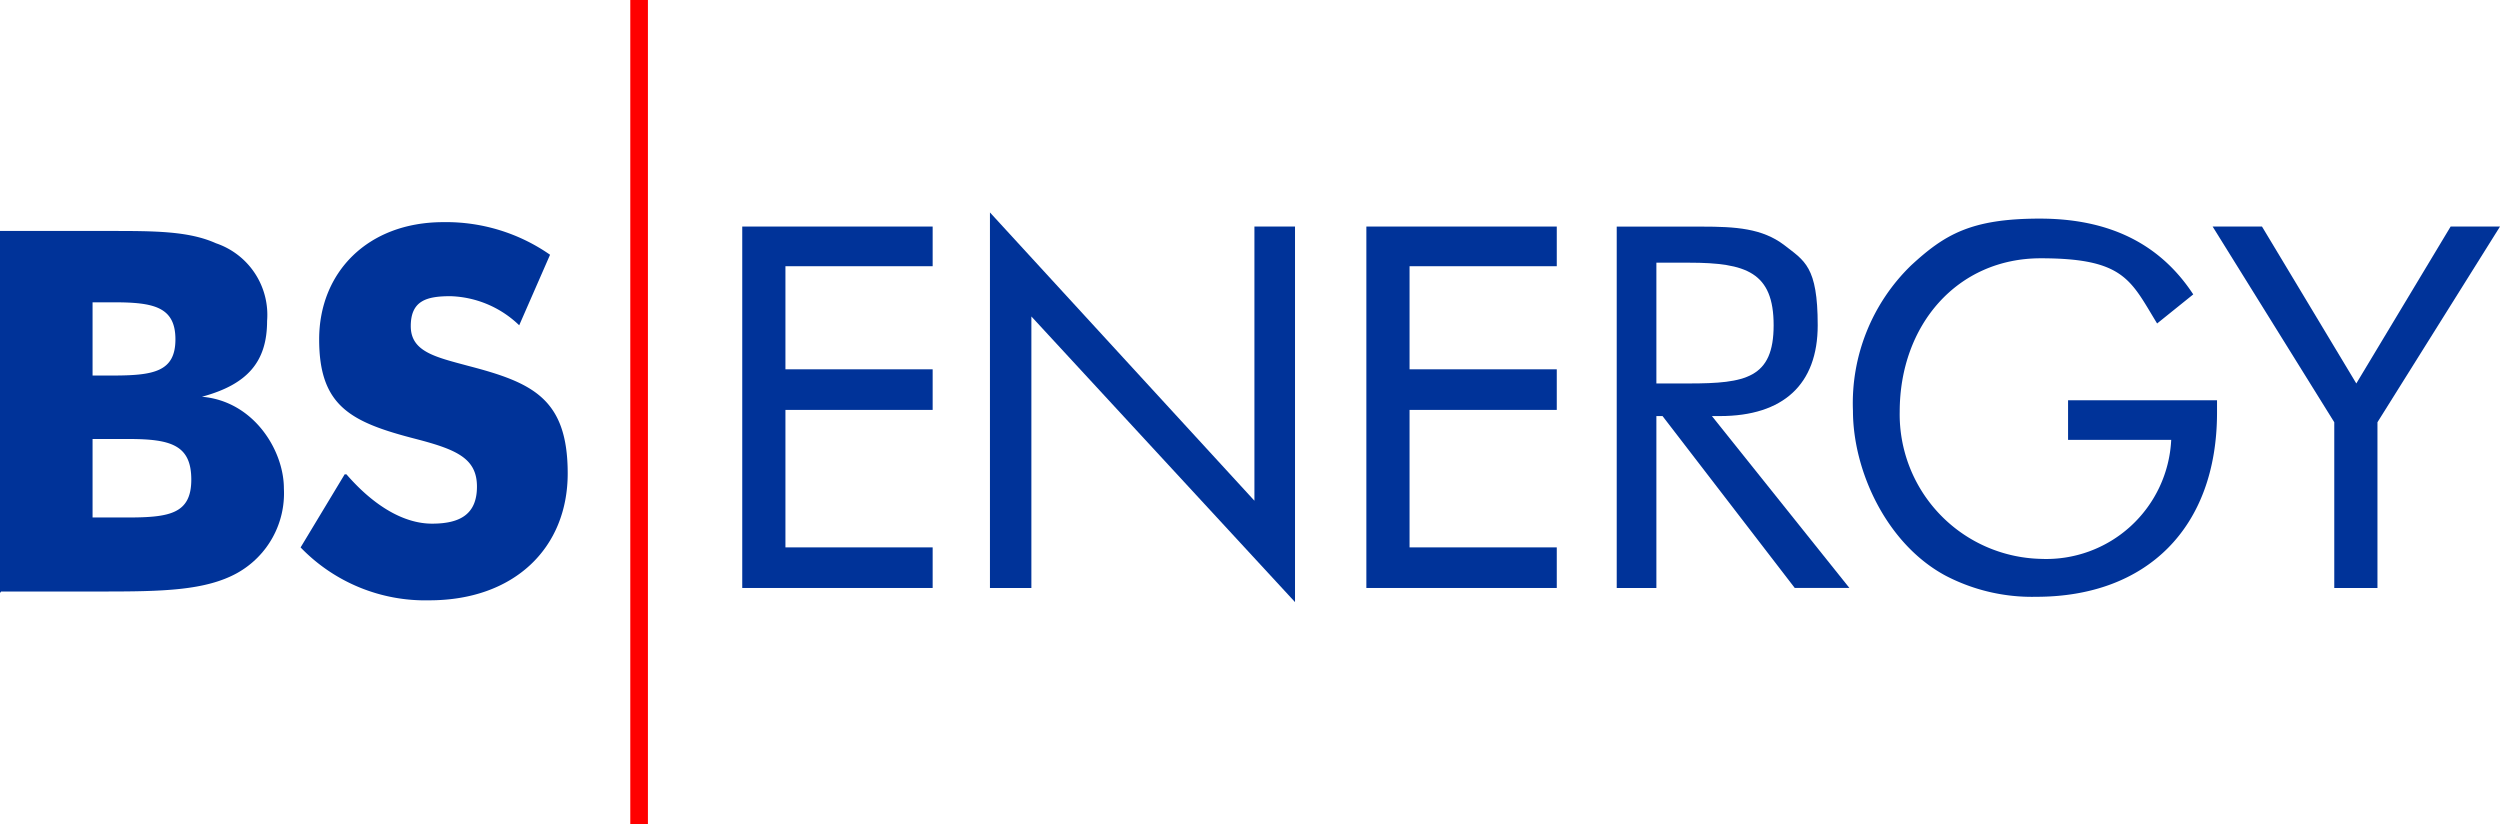 <svg xmlns="http://www.w3.org/2000/svg" id="BSE" width="203.235" height="67.004" viewBox="0 0 203.235 67.004"><path id="Pfad_135" data-name="Pfad 135" d="M95.1,71.282h15.479v-3.3H98.611V56.806h11.968v-3.3H98.611V45.125h11.968V41.9H95.1V71.282Z" transform="translate(-34.76 -23.483)" fill="#039"></path><path id="Pfad_136" data-name="Pfad 136" d="M123.2,70.828h3.368V48.756L148,71.975V41.447h-3.3V63.734L123.2,40.3V70.828Z" transform="translate(-42.723 -23.029)" fill="#039"></path><path id="Pfad_137" data-name="Pfad 137" d="M165.9,71.282h15.479v-3.3H169.411V56.806h11.968v-3.3H169.411V45.125h11.968V41.9H165.9V71.282Z" transform="translate(-54.823 -23.483)" fill="#039"></path><path id="Pfad_138" data-name="Pfad 138" d="M197.44,44.838h2.652c4.658,0,6.88.788,6.88,5.088s-2.293,4.73-6.88,4.73H197.44V44.838h0ZM194,71.282h3.44V57.307h.5l10.749,13.974h4.443L201.955,57.307h.645c5.16,0,7.955-2.58,7.955-7.381s-1.075-5.231-2.723-6.521c-1.792-1.362-3.941-1.5-6.736-1.5h-6.88V71.282Z" transform="translate(-62.786 -23.483)" fill="#039" fill-rule="evenodd"></path><path id="Pfad_139" data-name="Pfad 139" d="M238.586,55.834v3.153h8.385a10.171,10.171,0,0,1-10.606,9.674A11.752,11.752,0,0,1,224.9,56.694c0-7.023,4.658-12.469,11.466-12.469s7.31,1.792,9.459,5.3l2.938-2.365C246.039,43.007,241.882,41,236.292,41s-7.74,1.29-10.463,3.8a15.6,15.6,0,0,0-4.73,11.824c0,4.873,2.723,10.821,7.525,13.4a15.185,15.185,0,0,0,7.381,1.72c8.958,0,14.691-5.59,14.691-14.977v-1H238.586Z" transform="translate(-70.465 -23.228)" fill="#039"></path><path id="Pfad_140" data-name="Pfad 140" d="M271.789,71.282H275.3V57.809L285.262,41.9h-4.013l-7.668,12.756L265.913,41.9H261.9l9.889,15.909V71.282Z" transform="translate(-82.027 -23.483)" fill="#039"></path><path id="Pfad_141" data-name="Pfad 141" d="M18.425,65.69V59.312h2.938c3.44,0,5.088.5,5.088,3.3s-1.792,3.081-5.231,3.081Zm-7.453,6.02h8.313c4.8,0,8.313-.072,10.893-1.5a7.418,7.418,0,0,0,3.8-6.88c0-3.081-2.437-7.095-6.665-7.453,3.726-1,5.3-2.866,5.3-6.163A6.145,6.145,0,0,0,28.457,43.4c-2.222-1-5.016-1-8.671-1H10.9V71.782h.072Zm7.453-17.629V48.2h1.72c3.225,0,5.016.358,5.016,3.01S23.369,54.153,20,54.153H18.425Z" transform="translate(-10.9 -23.624)" fill="#039" fill-rule="evenodd"></path><path id="Pfad_142" data-name="Pfad 142" d="M48.583,61.9,45,67.843a14.066,14.066,0,0,0,10.463,4.3c6.88,0,11.251-4.228,11.251-10.319s-2.866-7.381-8.1-8.743c-2.652-.717-4.658-1.147-4.658-3.225s1.29-2.437,3.225-2.437a8.4,8.4,0,0,1,5.59,2.365l2.508-5.733A14.766,14.766,0,0,0,56.609,41.4c-6.163,0-10.1,4.085-10.1,9.531s2.58,6.736,7.883,8.1c3.3.86,4.945,1.577,4.945,3.87s-1.433,3.01-3.655,3.01S51.02,64.547,48.726,61.9Z" transform="translate(-20.563 -23.341)" fill="#039"></path><path id="Pfad_143" data-name="Pfad 143" d="M83.833,16.2v67H82.4v-67Z" transform="translate(-31.161 -16.2)" fill="red"></path></svg>